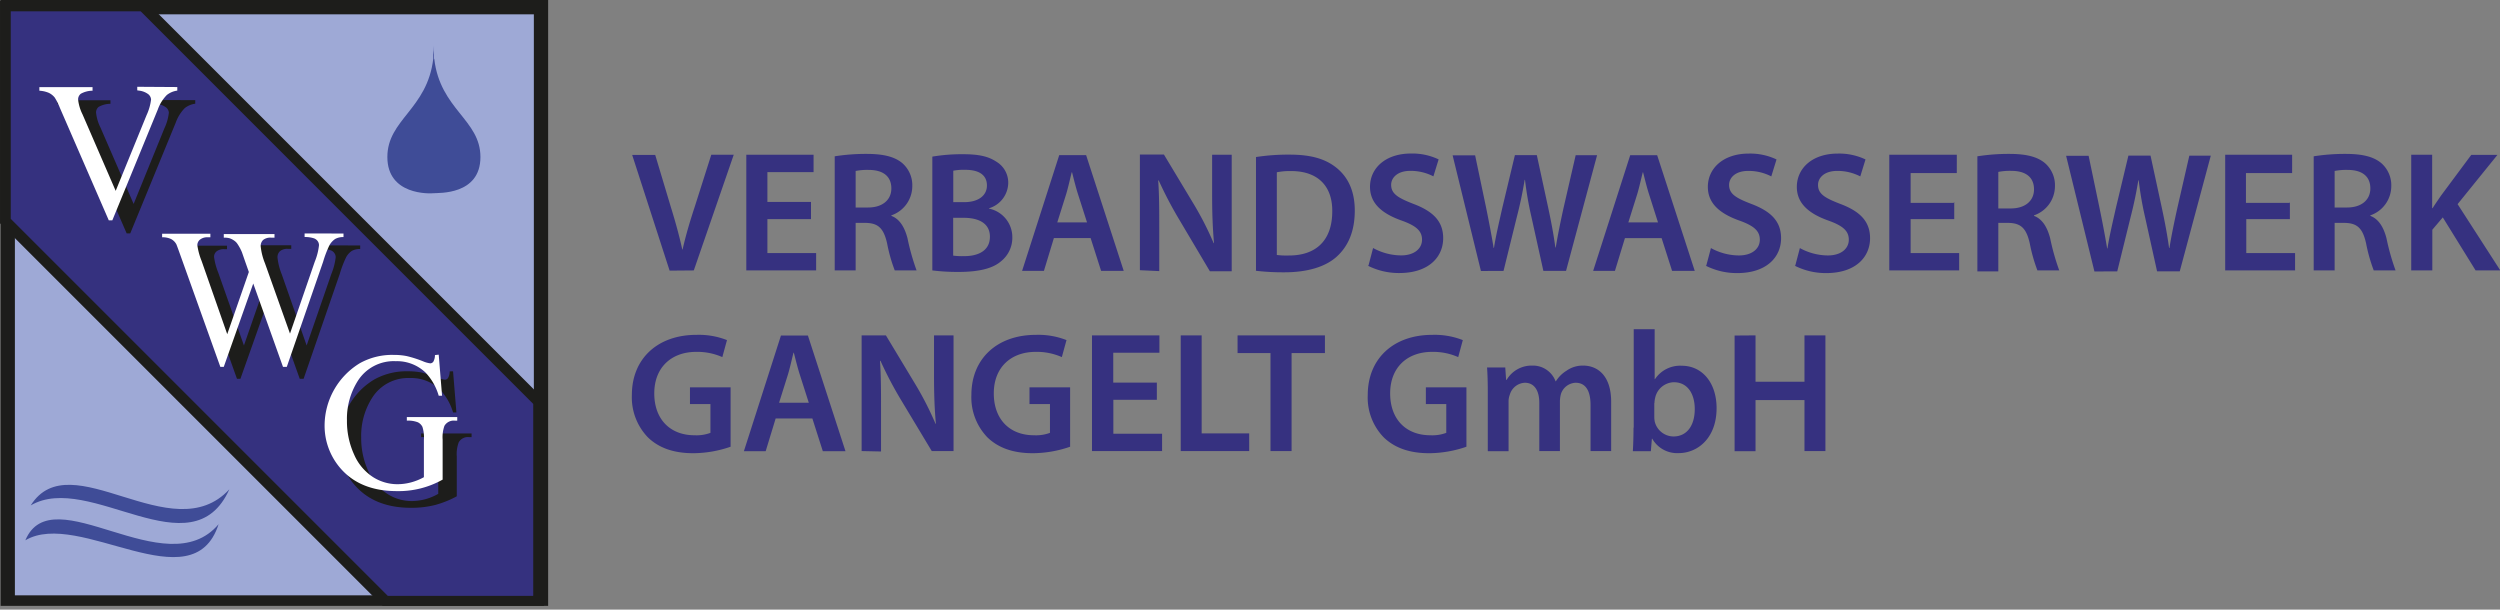 <svg xmlns="http://www.w3.org/2000/svg" xmlns:xlink="http://www.w3.org/1999/xlink" viewBox="0 0 477.59 116.45"><rect x="0" y="0" width="477.59" height="116.45" fill="#808080" stroke="none"/><defs><style>.cls-1,.cls-4,.cls-6{fill:none;}.cls-2{fill:#9ea9d6;}.cls-3{clip-path:url(#clip-path);}.cls-4,.cls-6{stroke:#1d1d1b;}.cls-4{stroke-width:2.73px;}.cls-5{fill:#35317f;}.cls-6{stroke-width:2.05px;}.cls-7{fill:#1d1d1b;}.cls-8{fill:#fff;}.cls-10,.cls-9{fill:#3f4c97;}.cls-9{fill-rule:evenodd;}.cls-11{fill:#363180;}</style><clipPath id="clip-path" transform="translate(0 0)"><rect class="cls-1" width="104.72" height="115.74"/></clipPath></defs><g id="Ebene_2" data-name="Ebene 2"><g id="Ebene_1-2" data-name="Ebene 1"><polygon class="cls-2" points="103.35 115.09 1.48 115.09 1.48 1.37 103.35 1.37 103.35 115.09 103.35 115.09"/><g class="cls-3"><polygon class="cls-4" points="103.35 115.09 1.48 115.09 1.48 1.37 103.35 1.37 103.35 115.09 103.35 115.09"/></g><polygon class="cls-5" points="73.66 114.86 102.89 114.86 102.89 76.74 27.3 1.14 1.03 1.14 1.03 42.23 73.66 114.86 73.66 114.86"/><g class="cls-3"><polygon class="cls-6" points="73.66 114.86 102.89 114.86 102.89 76.74 27.3 1.14 1.03 1.14 1.03 42.23 73.66 114.86 73.66 114.86"/></g><path class="cls-7" d="M37.3,19.13v.68a4.11,4.11,0,0,0-2,.84,7.57,7.57,0,0,0-1.72,2.76L24.88,44.59H24.2L14.88,23.13a12.88,12.88,0,0,0-1-2,3.38,3.38,0,0,0-1.13-.89,5.32,5.32,0,0,0-1.81-.41v-.68H21.1v.68a4.65,4.65,0,0,0-2.24.58,1.37,1.37,0,0,0-.51,1.09,8.28,8.28,0,0,0,.84,2.86l6.34,14.6L31.4,24.53a9.55,9.55,0,0,0,.86-3,1.39,1.39,0,0,0-.53-1,3.55,3.55,0,0,0-1.8-.69l-.31-.05v-.68Z" transform="translate(0 0)"/><path class="cls-8" d="M33.87,16.63v.68a4.07,4.07,0,0,0-2,.84,7.57,7.57,0,0,0-1.72,2.76L21.46,42.09h-.68L11.45,20.63a11.24,11.24,0,0,0-1-2,3.25,3.25,0,0,0-1.12-.89,5.32,5.32,0,0,0-1.81-.41v-.68H17.68v.68a4.65,4.65,0,0,0-2.24.58A1.38,1.38,0,0,0,14.92,19a8.36,8.36,0,0,0,.85,2.86l6.33,14.6L28,22a9.85,9.85,0,0,0,.86-3,1.43,1.43,0,0,0-.53-1,3.59,3.59,0,0,0-1.8-.69l-.31-.05v-.68Z" transform="translate(0 0)"/><path class="cls-7" d="M68.81,46.89v.68a3.19,3.19,0,0,0-1.58.35,3.38,3.38,0,0,0-1.15,1.31,20.62,20.62,0,0,0-1.16,3.06L58,72.36h-.74L51.57,56.44,45.93,72.36h-.66l-7.4-20.67c-.55-1.55-.9-2.46-1-2.74a2.51,2.51,0,0,0-1-1,3.78,3.78,0,0,0-1.72-.34v-.68h9.22v.68h-.44A2.25,2.25,0,0,0,41.4,48a1.37,1.37,0,0,0-.51,1.07,12.36,12.36,0,0,0,.8,3L46.6,66l4.13-11.88L50,52l-.59-1.67a8.4,8.4,0,0,0-.86-1.61,2.21,2.21,0,0,0-.59-.59,3.34,3.34,0,0,0-.91-.48,4.19,4.19,0,0,0-1.11-.11v-.68h9.7v.68H55a2.2,2.2,0,0,0-1.51.44,1.57,1.57,0,0,0-.48,1.2,12,12,0,0,0,.83,3.27L58.58,66l4.74-13.72a11.51,11.51,0,0,0,.81-3.16,1.32,1.32,0,0,0-.27-.79,1.41,1.41,0,0,0-.67-.51,5.34,5.34,0,0,0-1.81-.26v-.68Z" transform="translate(0 0)"/><path class="cls-8" d="M65.62,44.61v.68a3.15,3.15,0,0,0-1.57.35,3.43,3.43,0,0,0-1.16,1.3A20.92,20.92,0,0,0,61.73,50L54.79,70.08h-.73L48.38,54.16,42.75,70.08h-.66L34.69,49.4q-.82-2.31-1-2.73a2.45,2.45,0,0,0-1-1,3.75,3.75,0,0,0-1.72-.34v-.68h9.22v.68H39.7a2.25,2.25,0,0,0-1.49.44,1.37,1.37,0,0,0-.51,1.07,12.59,12.59,0,0,0,.81,3l4.9,14,4.13-11.88-.74-2.1-.58-1.67a9,9,0,0,0-.87-1.61,2.17,2.17,0,0,0-.58-.59,3.54,3.54,0,0,0-.92-.48,4.11,4.11,0,0,0-1.1-.11v-.68h9.69v.68h-.66a2.2,2.2,0,0,0-1.51.44,1.58,1.58,0,0,0-.47,1.2,11.7,11.7,0,0,0,.82,3.26L55.4,63.73,60.13,50a11.51,11.51,0,0,0,.81-3.16,1.38,1.38,0,0,0-.26-.79,1.51,1.51,0,0,0-.67-.51,5.44,5.44,0,0,0-1.82-.26v-.68Z" transform="translate(0 0)"/><path class="cls-7" d="M86.55,70.93l.64,7.86h-.64A10.7,10.7,0,0,0,84,74.37a7.89,7.89,0,0,0-5.71-2.15A8.11,8.11,0,0,0,71.09,76,13.48,13.48,0,0,0,69,83.55a15.12,15.12,0,0,0,1.38,6.5A9.63,9.63,0,0,0,74,94.35a8.56,8.56,0,0,0,4.58,1.37,10.24,10.24,0,0,0,5.14-1.38V87.15a6.58,6.58,0,0,0-.29-2.45,1.94,1.94,0,0,0-.88-.89,5.15,5.15,0,0,0-2.1-.3v-.7h9.64v.7h-.46a2,2,0,0,0-2,1,6.32,6.32,0,0,0-.37,2.68v7.62a18.92,18.92,0,0,1-4.17,1.67,18.44,18.44,0,0,1-4.57.53q-7.22,0-11-4.63a12.31,12.31,0,0,1-2.81-8A13.32,13.32,0,0,1,66.37,78a13.5,13.5,0,0,1,5.14-5.51A12.63,12.63,0,0,1,78,70.93a13.26,13.26,0,0,1,2.47.22,23.61,23.61,0,0,1,3.15,1,4.79,4.79,0,0,0,1.38.38.7.7,0,0,0,.59-.32,2.41,2.41,0,0,0,.31-1.26Z" transform="translate(0 0)"/><path class="cls-8" d="M83.81,67.75l.64,7.85h-.64a10.87,10.87,0,0,0-2.51-4.42A7.91,7.91,0,0,0,75.59,69a8.12,8.12,0,0,0-7.24,3.77,13.53,13.53,0,0,0-2.07,7.56,15.23,15.23,0,0,0,1.37,6.5,9.71,9.71,0,0,0,3.61,4.31,8.69,8.69,0,0,0,4.58,1.36,10.16,10.16,0,0,0,2.66-.34,10.93,10.93,0,0,0,2.48-1V84a6.65,6.65,0,0,0-.28-2.45,1.92,1.92,0,0,0-.88-.88,5.11,5.11,0,0,0-2.1-.31v-.69h9.63v.69H86.9a2.05,2.05,0,0,0-2,1A6.52,6.52,0,0,0,84.56,84v7.62a17.11,17.11,0,0,1-8.74,2.2q-7.21,0-11-4.62a12.41,12.41,0,0,1-2.81-8,14,14,0,0,1,6.72-11.81,12.67,12.67,0,0,1,6.47-1.59,12.54,12.54,0,0,1,2.47.22,21.45,21.45,0,0,1,3.14,1,5.11,5.11,0,0,0,1.38.39.74.74,0,0,0,.6-.33,2.52,2.52,0,0,0,.3-1.25Z" transform="translate(0 0)"/><path class="cls-9" d="M43.81,93.48C36.67,109.37,17.05,90,5.87,96.55c7.6-12.11,27,8.74,37.94-3.07Z" transform="translate(0 0)"/><path class="cls-9" d="M41.76,100.14c-4.93,15.34-26.71-3-36.92,3.08C10,90.93,31.72,112,41.76,100.14Z" transform="translate(0 0)"/><path class="cls-10" d="M82.91,11.21V8.72c0,.61,0,1.18-.07,1.74,0-.56-.07-1.13-.07-1.74v2.49C81.63,20.89,74,22.81,74,30c0,7.32,8.07,7,8.89,6.91s8.89.41,8.89-6.91c0-7.14-7.68-9.06-8.82-18.74Z" transform="translate(0 0)"/><path class="cls-11" d="M132.54,51.66l7.63-22.1h-4.29l-3.21,10.1c-.89,2.69-1.68,5.38-2.27,8h-.06c-.59-2.68-1.31-5.28-2.17-8.06l-3-10h-4.4l7.15,22.1Zm22.39-13.08H146.6v-5.7h8.82V29.56H142.57v22.1h13.34V48.35H146.6V41.86h8.33V38.58Zm4.53,13.08h4V42.58h2c2.29.07,3.34,1,4,3.87a30.47,30.47,0,0,0,1.47,5.21h4.17a44.06,44.06,0,0,1-1.74-6.16c-.56-2.13-1.51-3.67-3.08-4.26v-.1a5.91,5.91,0,0,0,4-5.54,5.61,5.61,0,0,0-1.9-4.43c-1.48-1.25-3.65-1.77-6.83-1.77a38.42,38.42,0,0,0-6.09.46v21.8Zm4-19a11.36,11.36,0,0,1,2.49-.2c2.62,0,4.33,1.11,4.33,3.54,0,2.2-1.71,3.64-4.43,3.64h-2.39v-7Zm14.65,19a39.56,39.56,0,0,0,4.95.29c4,0,6.63-.68,8.2-2.06a5.73,5.73,0,0,0,2.13-4.56,5.57,5.57,0,0,0-4.46-5.48v-.06a5.15,5.15,0,0,0,3.68-4.79,4.66,4.66,0,0,0-2.3-4.13c-1.51-1-3.34-1.41-6.33-1.41a34,34,0,0,0-5.87.46V51.6Zm4-19.05a10.81,10.81,0,0,1,2.3-.17c2.56,0,4.13.95,4.13,3,0,1.87-1.57,3.18-4.36,3.18h-2.07v-6Zm0,9h2c2.79,0,5,1,5,3.61,0,2.72-2.3,3.71-4.89,3.71a12.67,12.67,0,0,1-2.13-.1V41.53Zm26.24,3.87,2,6.26h4.32l-7.18-22.1h-5.14l-7.09,22.1h4.17l1.9-6.26Zm-6.37-3,1.71-5.44c.39-1.31.72-2.85,1.05-4.13h.06c.33,1.28.69,2.79,1.12,4.13l1.74,5.44Zm19.48,9.31v-7.9c0-3.64,0-6.56-.2-9.41l.1,0a75.54,75.54,0,0,0,4,7.61l5.77,9.73h4.17V29.56h-3.74v7.71c0,3.38.1,6.23.36,9.18h-.07A59.55,59.55,0,0,0,228.05,39l-5.7-9.48h-4.59v22.1Zm18.46-.06a45.16,45.16,0,0,0,5.45.29c4.29,0,7.8-1,10-3s3.44-4.86,3.44-8.79c0-3.77-1.31-6.39-3.44-8.13s-4.89-2.56-9-2.56a40.2,40.2,0,0,0-6.43.46V51.6Zm4-18.82a12.87,12.87,0,0,1,2.75-.23c5,0,7.87,2.78,7.84,7.67,0,5.61-3.12,8.49-8.36,8.46a14.73,14.73,0,0,1-2.23-.1V32.78Zm17.38,17.84a13.1,13.1,0,0,0,6,1.41c5.71,0,8.4-3.12,8.4-6.66,0-3.18-1.87-5.12-5.71-6.56-2.95-1.15-4.23-1.93-4.23-3.64,0-1.28,1.12-2.66,3.67-2.66a9.46,9.46,0,0,1,4.4,1.05l1-3.24a11.64,11.64,0,0,0-5.31-1.12c-4.79,0-7.8,2.76-7.8,6.37,0,3.17,2.32,5.11,6,6.42,2.82,1,3.94,2,3.94,3.67s-1.44,3-4,3a11.22,11.22,0,0,1-5.35-1.41l-.88,3.35Zm25.93,1,2.56-10.39c.66-2.53,1.08-4.66,1.48-7h.06a64.17,64.17,0,0,0,1.21,7l2.3,10.39h4.33l5.93-22.1h-4.09l-2.3,10c-.59,2.68-1.11,5.21-1.51,7.63h-.07c-.32-2.39-.78-4.85-1.34-7.47l-2.2-10.17H289.4l-2.39,10c-.62,2.78-1.25,5.41-1.61,7.73h-.06c-.36-2.19-.89-5-1.44-7.7l-2.1-10h-4.3l5.41,22.1Zm30.2-6.26,2,6.26h4.33l-7.18-22.1h-5.15l-7.08,22.1h4.16l1.91-6.26Zm-6.36-3,1.71-5.44c.39-1.31.72-2.85,1.05-4.13h.06c.33,1.28.69,2.79,1.12,4.13l1.73,5.44Zm14.79,8.27a13.11,13.11,0,0,0,6,1.41c5.7,0,8.39-3.12,8.39-6.66,0-3.18-1.87-5.12-5.7-6.56-3-1.15-4.23-1.93-4.23-3.64,0-1.28,1.11-2.66,3.67-2.66a9.37,9.37,0,0,1,4.39,1.05l1-3.24a11.69,11.69,0,0,0-5.32-1.12c-4.78,0-7.8,2.76-7.8,6.37,0,3.17,2.33,5.11,6,6.42,2.82,1,3.93,2,3.93,3.67s-1.44,3-4,3a11.18,11.18,0,0,1-5.34-1.41l-.89,3.35Zm17,0a13.11,13.11,0,0,0,6,1.41c5.7,0,8.39-3.12,8.39-6.66,0-3.18-1.87-5.12-5.7-6.56-3-1.15-4.24-1.93-4.24-3.64,0-1.28,1.12-2.66,3.68-2.66a9.45,9.45,0,0,1,4.39,1.05l1-3.24a11.69,11.69,0,0,0-5.32-1.12c-4.79,0-7.8,2.76-7.8,6.37,0,3.17,2.33,5.11,6,6.42,2.82,1,3.93,2,3.93,3.67s-1.44,3-4,3a11.22,11.22,0,0,1-5.35-1.41l-.88,3.35Zm30.36-12H365v-5.7h8.82V29.56H360.92v22.1h13.35V48.35H365V41.86h8.33V38.58Zm4.53,13.08h4V42.58h2c2.3.07,3.34,1,4,3.87a31.49,31.49,0,0,0,1.47,5.21h4.17a44.06,44.06,0,0,1-1.74-6.16c-.56-2.13-1.51-3.67-3.08-4.26v-.1a5.91,5.91,0,0,0,4-5.54,5.61,5.61,0,0,0-1.9-4.43c-1.48-1.25-3.64-1.77-6.82-1.77a38.56,38.56,0,0,0-6.1.46v21.8Zm4-19a11.36,11.36,0,0,1,2.49-.2c2.62,0,4.33,1.11,4.33,3.54,0,2.2-1.71,3.64-4.43,3.64h-2.39v-7Zm22.72,19,2.56-10.39c.65-2.53,1.08-4.66,1.47-7h.07a64.17,64.17,0,0,0,1.21,7l2.3,10.39h4.33l5.93-22.1h-4.1l-2.29,10c-.59,2.68-1.12,5.21-1.51,7.63h-.07c-.32-2.39-.78-4.85-1.34-7.47l-2.2-10.17h-4.23l-2.39,10c-.62,2.78-1.25,5.41-1.61,7.73h-.06c-.36-2.19-.89-5-1.45-7.7l-2.09-10h-4.3l5.41,22.1Zm32.92-13.08h-8.33v-5.7h8.82V29.56H425.09v22.1h13.35V48.35h-9.32V41.86h8.33V38.58ZM442,51.66h4V42.58h2c2.3.07,3.35,1,4,3.87a31.49,31.49,0,0,0,1.47,5.21h4.17a44.06,44.06,0,0,1-1.74-6.16c-.56-2.13-1.51-3.67-3.08-4.26v-.1a5.91,5.91,0,0,0,4-5.54,5.61,5.61,0,0,0-1.9-4.43c-1.48-1.25-3.64-1.77-6.82-1.77a38.56,38.56,0,0,0-6.1.46v21.8Zm4-19a11.36,11.36,0,0,1,2.49-.2c2.62,0,4.33,1.11,4.33,3.54,0,2.2-1.71,3.64-4.43,3.64H446v-7Zm14.66,19h4V43.89l2-2.36,6.27,10.13h4.72L469.49,39l7.61-9.41h-5l-5.77,7.77c-.52.76-1.08,1.55-1.61,2.4h-.09V29.56h-4v22.1Z" transform="translate(0 0)"/><path class="cls-11" d="M139.62,74h-7.81v3.19h3.91v5.5a7.61,7.61,0,0,1-3.05.46c-4.59,0-7.68-3-7.68-8s3.32-7.93,8-7.93a11.77,11.77,0,0,1,5,1l.89-3.25a14.72,14.72,0,0,0-5.87-1c-7.31,0-12.3,4.49-12.3,11.48a11,11,0,0,0,3.09,8.13c2.09,2,4.91,3,8.65,3a22.08,22.08,0,0,0,7.12-1.24V74Zm15.57,5.94,2,6.26h4.33l-7.18-22.1h-5.15l-7.08,22.1h4.16l1.91-6.26Zm-6.36-3,1.71-5.44c.39-1.31.72-2.85,1.05-4.13h.06c.33,1.28.69,2.78,1.12,4.13l1.74,5.44Zm19.48,9.31v-7.9c0-3.64,0-6.56-.2-9.41l.1,0a72.4,72.4,0,0,0,4,7.6L178,86.17h4.16V64.07h-3.73v7.71c0,3.38.09,6.23.36,9.18h-.07a61,61,0,0,0-3.77-7.41l-5.71-9.48H164.6v22.1ZM204.48,74h-7.81v3.19h3.91v5.5a7.64,7.64,0,0,1-3.06.46c-4.59,0-7.67-3-7.67-8s3.31-7.93,8-7.93a11.8,11.8,0,0,1,5,1l.89-3.25a14.72,14.72,0,0,0-5.87-1c-7.31,0-12.3,4.49-12.3,11.48a11,11,0,0,0,3.09,8.13c2.09,2,4.91,3,8.65,3a22.08,22.08,0,0,0,7.12-1.24V74ZM221,73.09h-8.33V67.38h8.82V64.07H208.61v22.1H222V82.86h-9.31V76.37H221V73.09Zm4.52,13.08h13.12V82.8h-9.08V64.07h-4v22.1Zm17.22,0h4V67.45h6.37V64.07H236.42v3.38h6.29V86.17ZM280.19,74h-7.8v3.19h3.9v5.5a7.61,7.61,0,0,1-3.05.46c-4.59,0-7.67-3-7.67-8s3.31-7.93,8-7.93a11.85,11.85,0,0,1,5,1l.88-3.25a14.72,14.72,0,0,0-5.87-1c-7.31,0-12.29,4.49-12.29,11.48a10.91,10.91,0,0,0,3.08,8.13c2.1,2,4.92,3,8.65,3a22,22,0,0,0,7.12-1.24V74Zm4.07,12.2h3.93V76.73a3.5,3.5,0,0,1,.23-1.31,3.15,3.15,0,0,1,2.88-2.3c1.87,0,2.76,1.58,2.76,3.81v9.24H298V76.6a5.78,5.78,0,0,1,.2-1.35A3.09,3.09,0,0,1,301,73.12c1.94,0,2.85,1.58,2.85,4.23v8.82h3.94V76.76c0-5.11-2.69-6.92-5.35-6.92a5.36,5.36,0,0,0-3.21,1,6.18,6.18,0,0,0-2,2h-.06a4.61,4.61,0,0,0-4.43-3,5.53,5.53,0,0,0-4.92,2.73h-.1l-.16-2.37h-3.48c.1,1.38.14,2.92.14,4.76V86.17Zm27.8-4.49c0,1.64-.06,3.41-.13,4.49h3.44l.2-2.39h.07a5.47,5.47,0,0,0,5.05,2.75c3.6,0,7.24-2.85,7.24-8.59,0-4.85-2.75-8.1-6.65-8.1a5.78,5.78,0,0,0-5.12,2.56h-.06V62.89h-4V81.68Zm4-4.69a4.63,4.63,0,0,1,.13-1,3.76,3.76,0,0,1,3.57-3c2.69,0,4,2.3,4,5.12,0,3.21-1.54,5.24-4.06,5.24a3.72,3.72,0,0,1-3.58-2.82,4.79,4.79,0,0,1-.09-1V77Zm15.31-12.92v22.1h4V76.43h9.35v9.74h4V64.07h-4v8.86h-9.35V64.07Z" transform="translate(0 0)"/></g></g></svg>